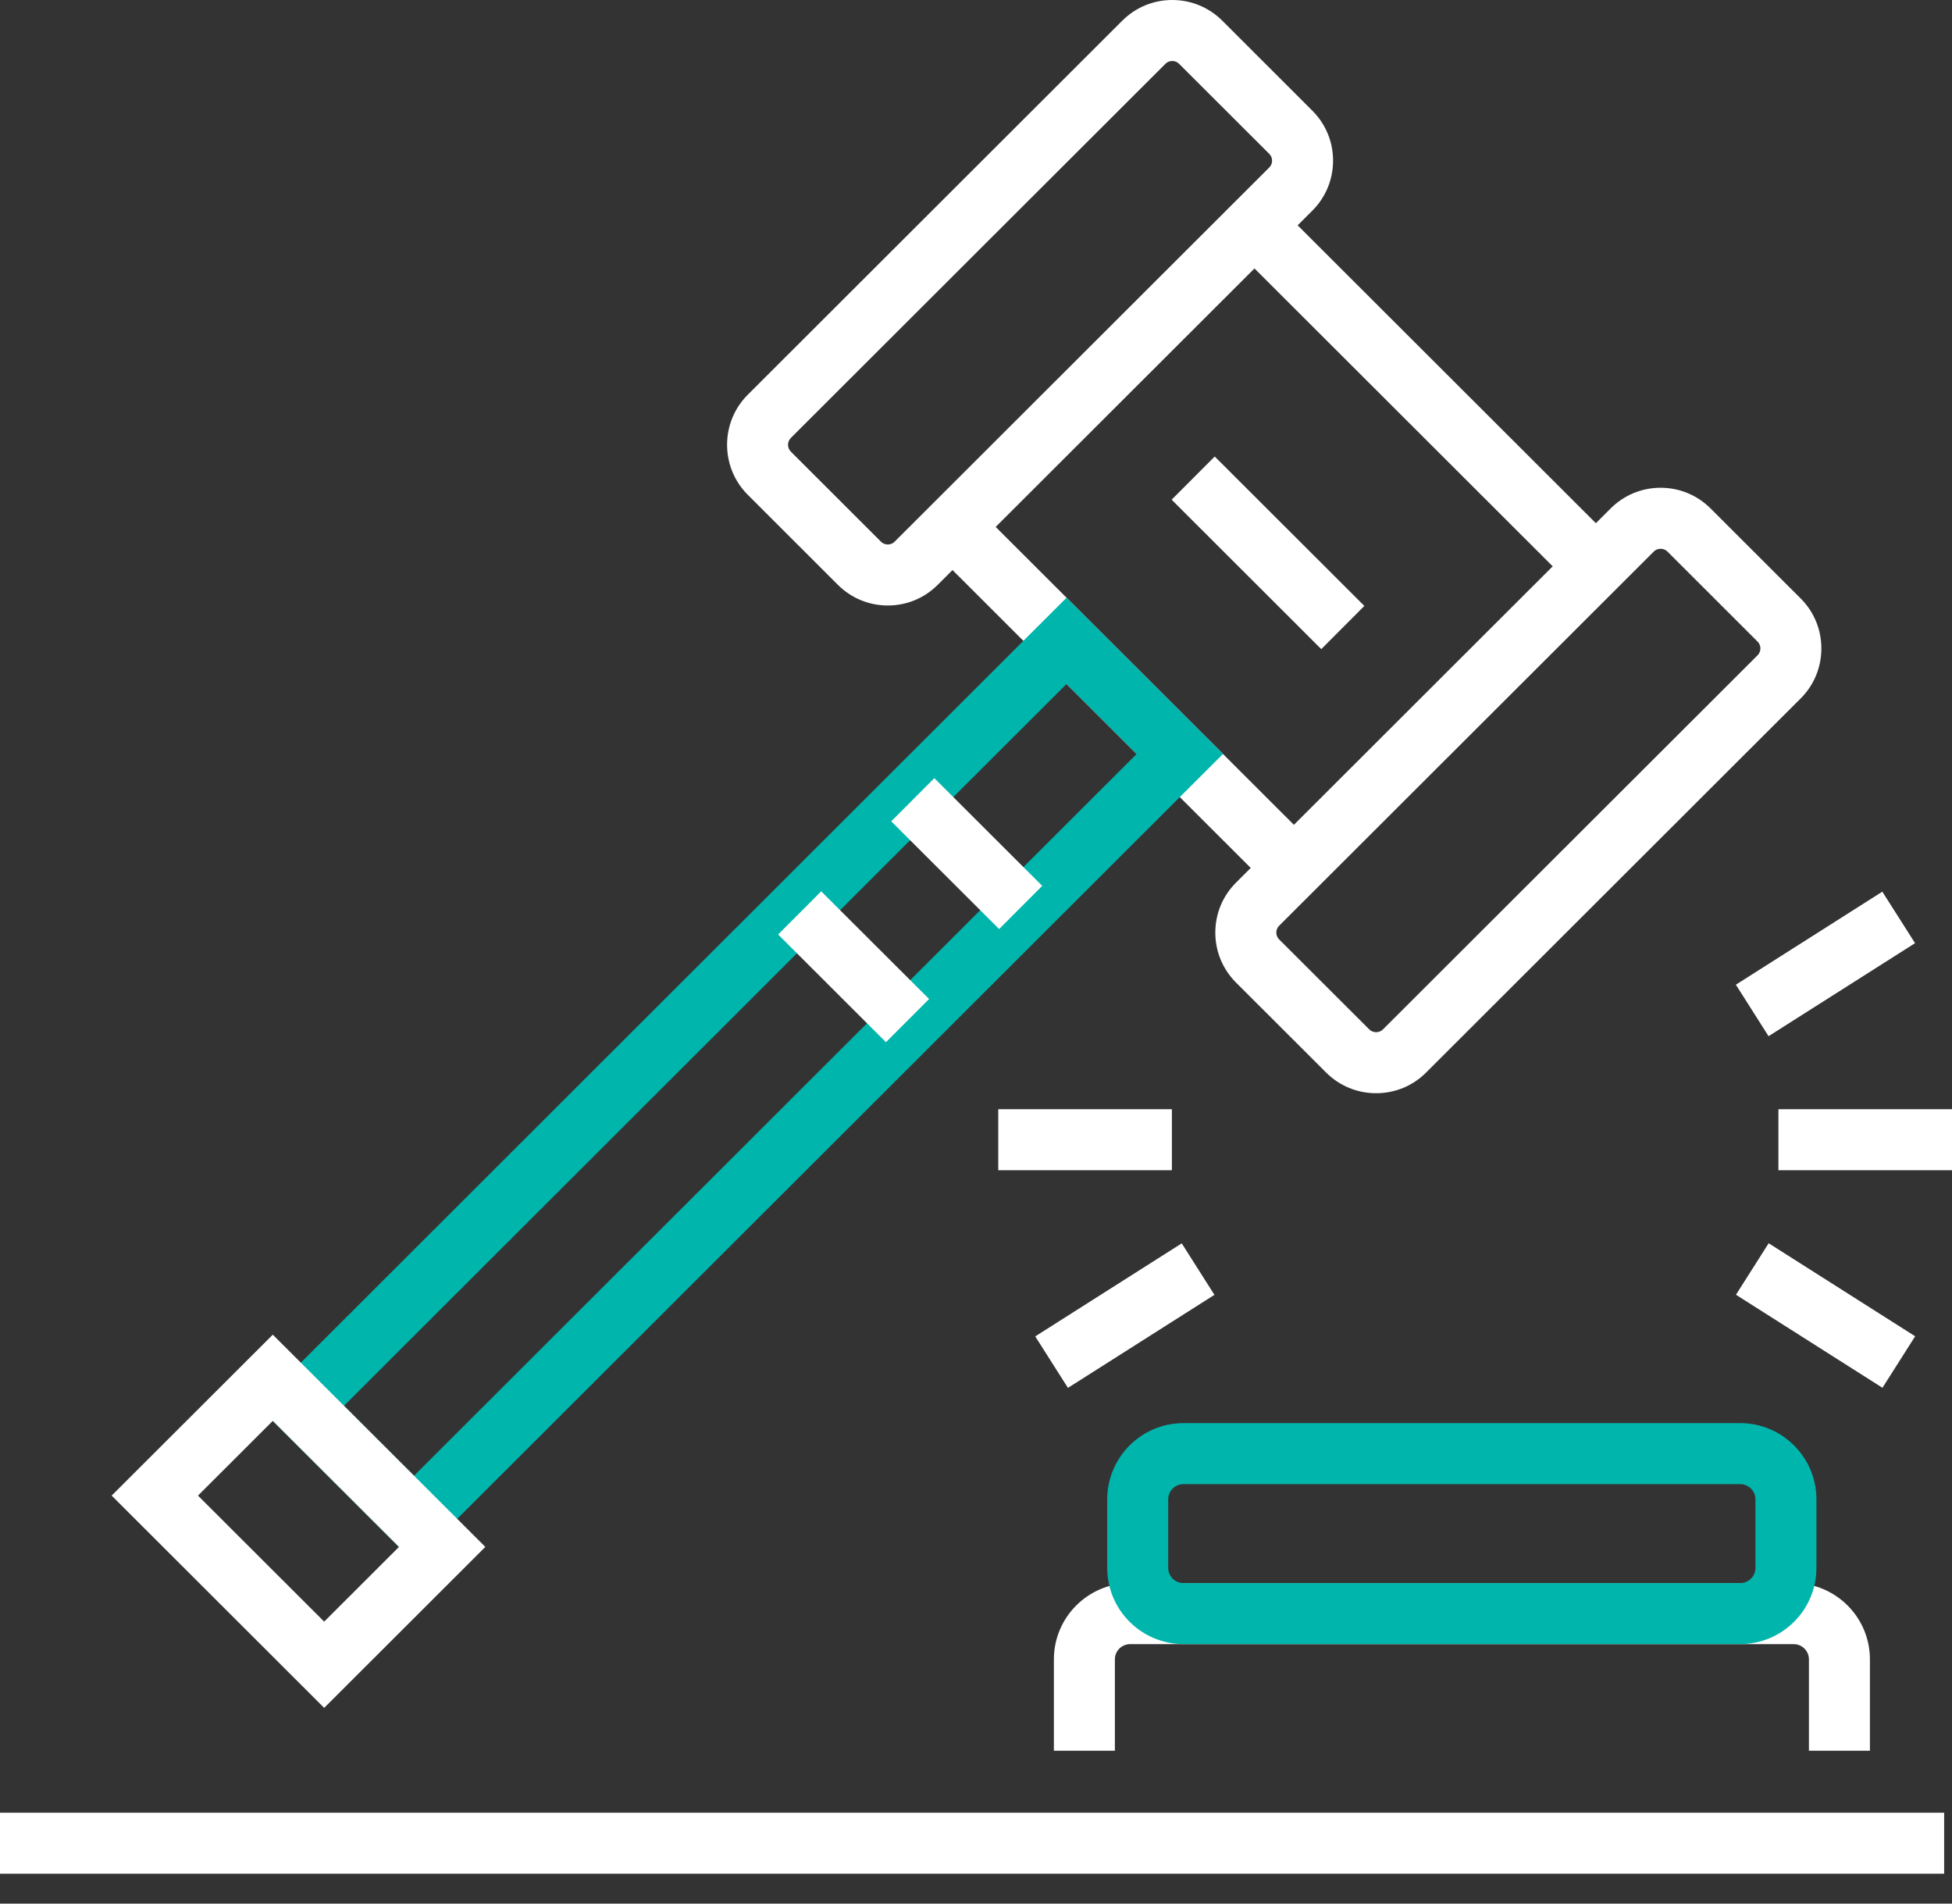 <svg width="40" height="39" viewBox="0 0 40 39" fill="none" xmlns="http://www.w3.org/2000/svg">
<rect x="0" y="0" width="40" height="39" fill="#333333" stroke="none"/>
<path d="M39.839 37.138H0V38.388H39.839V37.138Z" fill="white"/>
<path d="M38.318 35.868H37.068V33.995C37.068 33.823 36.928 33.684 36.755 33.684H23.159C22.986 33.684 22.846 33.823 22.846 33.995V35.868H21.596V33.995C21.596 33.134 22.297 32.434 23.159 32.434H36.755C37.617 32.434 38.318 33.134 38.318 33.995V35.868Z" fill="white"/>
<path d="M35.66 33.683H24.251C23.389 33.683 22.689 32.983 22.689 32.122V30.718C22.689 29.857 23.389 29.156 24.251 29.156H35.66C36.522 29.156 37.222 29.857 37.222 30.718V32.122C37.222 32.983 36.522 33.683 35.66 33.683ZM24.251 30.406C24.078 30.406 23.939 30.546 23.939 30.718V32.122C23.939 32.294 24.078 32.433 24.251 32.433H35.66C35.832 32.433 35.972 32.294 35.972 32.122V30.718C35.972 30.546 35.832 30.406 35.66 30.406H24.251Z" fill="#00B5AC"/>
<path d="M28.199 22.397C27.812 22.397 27.449 22.247 27.175 21.974L25.329 20.131C25.055 19.857 24.904 19.493 24.904 19.106C24.904 18.719 25.055 18.355 25.329 18.082L33.005 10.417C33.278 10.144 33.642 9.993 34.029 9.993C34.416 9.993 34.779 10.144 35.053 10.417L36.899 12.261C37.173 12.534 37.323 12.898 37.323 13.285C37.323 13.672 37.173 14.036 36.899 14.309L29.224 21.973C28.951 22.247 28.587 22.397 28.199 22.397ZM34.029 11.243C33.998 11.243 33.939 11.25 33.888 11.301L26.212 18.966C26.164 19.014 26.154 19.068 26.154 19.106C26.154 19.143 26.164 19.198 26.212 19.246L28.058 21.089C28.109 21.139 28.168 21.147 28.199 21.147C28.23 21.147 28.289 21.14 28.34 21.089L36.016 13.425C36.063 13.377 36.074 13.322 36.074 13.285C36.074 13.248 36.064 13.193 36.016 13.145L34.17 11.301C34.119 11.251 34.059 11.243 34.029 11.243Z" fill="white"/>
<path d="M18.193 12.405C17.806 12.405 17.443 12.254 17.169 11.981L15.323 10.137C14.758 9.572 14.758 8.653 15.322 8.088L22.997 0.424C23.271 0.151 23.635 0 24.022 0C24.409 0 24.773 0.151 25.047 0.424L26.892 2.267C27.166 2.541 27.317 2.905 27.317 3.291C27.317 3.678 27.166 4.042 26.892 4.316L19.217 11.98C18.944 12.254 18.581 12.405 18.193 12.405ZM24.022 1.25C23.991 1.25 23.931 1.257 23.881 1.308L16.206 8.972C16.129 9.05 16.129 9.176 16.206 9.253L18.052 11.097C18.103 11.147 18.162 11.155 18.193 11.155C18.224 11.155 18.284 11.147 18.334 11.096L26.009 3.432C26.057 3.383 26.067 3.329 26.067 3.292C26.067 3.254 26.057 3.2 26.009 3.152L24.163 1.309C24.112 1.257 24.053 1.25 24.022 1.25Z" fill="white"/>
<path d="M27.105 17.488L19.811 10.204L18.928 11.089L26.221 18.372L27.105 17.488Z" fill="white"/>
<path d="M33.292 11.308L25.998 4.024L25.115 4.909L32.409 12.193L33.292 11.308Z" fill="white"/>
<path d="M8.484 32.001L5.28 28.801L21.855 12.246L25.061 15.447L8.484 32.001ZM7.049 28.801L8.484 30.234L23.292 15.447L21.855 14.013L7.049 28.801Z" fill="#00B5AC"/>
<path d="M6.643 34.99L2.288 30.641L5.59 27.344L9.945 31.692L6.643 34.99ZM4.057 30.641L6.643 33.223L8.176 31.692L5.59 29.11L4.057 30.641Z" fill="white"/>
<path d="M21.357 18.149L19.146 15.942L18.263 16.827L20.474 19.034L21.357 18.149Z" fill="white"/>
<path d="M19.039 20.467L16.828 18.261L15.945 19.145L18.155 21.352L19.039 20.467Z" fill="white"/>
<path d="M27.958 12.414L24.892 9.353L24.009 10.237L27.075 13.299L27.958 12.414Z" fill="white"/>
<path d="M40.001 22.725H36.443V23.975H40.001V22.725Z" fill="white"/>
<path d="M39.243 19.323L38.572 18.268L35.571 20.174L36.241 21.229L39.243 19.323Z" fill="white"/>
<path d="M39.245 27.377L36.243 25.471L35.573 26.526L38.575 28.432L39.245 27.377Z" fill="white"/>
<path d="M24.014 22.725H20.456V23.975H24.014V22.725Z" fill="white"/>
<path d="M24.886 26.528L24.216 25.473L21.214 27.379L21.884 28.434L24.886 26.528Z" fill="white"/>
</svg>
